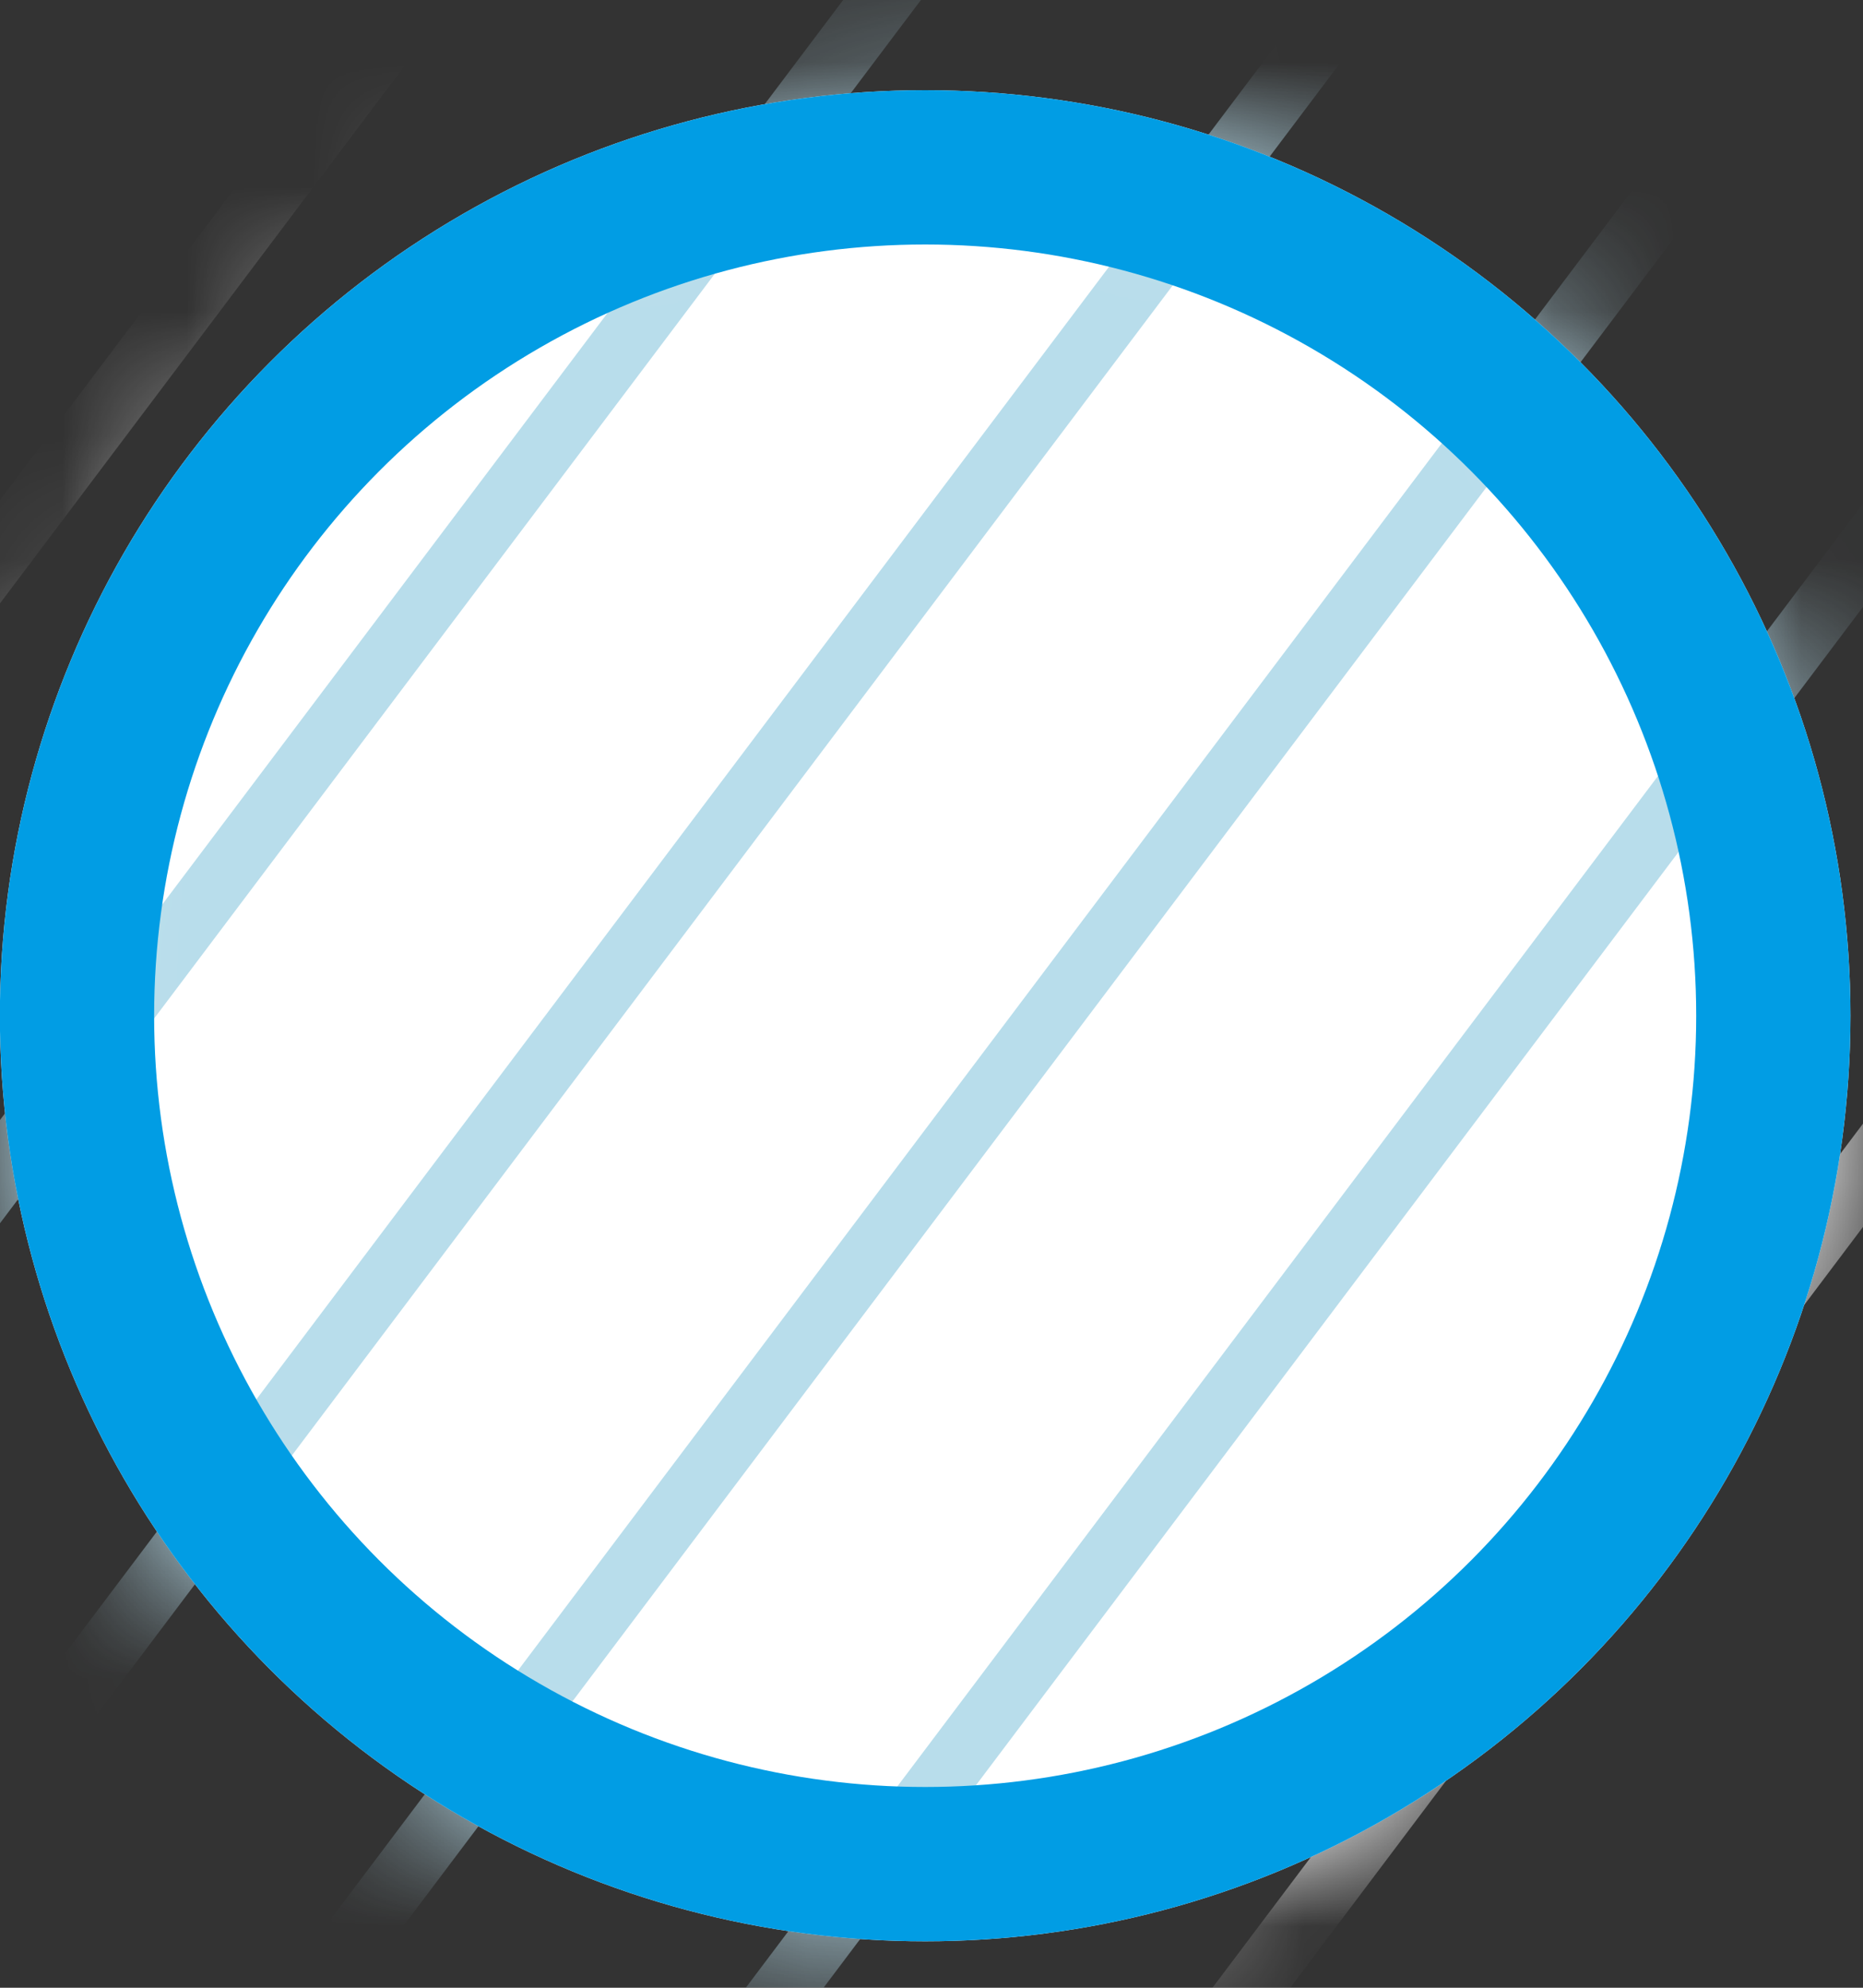 <svg width="15" height="16" viewBox="0 0 15 16" fill="none" xmlns="http://www.w3.org/2000/svg">
<rect x="0" y="0" width="15" height="16" fill="#333333" stroke="none"/>
<circle cx="7.449" cy="8.176" r="6.829" fill="white" stroke="white" stroke-width="1.242"/>
<mask id="mask0_10073_1432" style="mask-type:alpha" maskUnits="userSpaceOnUse" x="0" y="0" width="15" height="16">
<circle cx="7.449" cy="8.176" r="7.449" fill="white"/>
</mask>
<g mask="url(#mask0_10073_1432)">
<line x1="7.434" y1="-5.432" x2="-7.604" y2="14.54" stroke="white" stroke-width="0.5"/>
<line x1="9.833" y1="-3.627" x2="-5.206" y2="16.344" stroke="#B8DDEB" stroke-width="0.5"/>
<line x1="12.231" y1="-1.822" x2="-2.807" y2="18.149" stroke="#B8DDEB" stroke-width="0.5"/>
<line x1="14.622" y1="-0.018" x2="-0.417" y2="19.954" stroke="#B8DDEB" stroke-width="0.5"/>
<line x1="17.02" y1="1.787" x2="1.982" y2="21.758" stroke="#B8DDEB" stroke-width="0.5"/>
<line x1="19.419" y1="3.592" x2="4.38" y2="23.563" stroke="white" stroke-width="0.5"/>
</g>
<circle cx="7.449" cy="8.176" r="6.829" stroke="#019DE4" stroke-width="1.242"/>
</svg>
